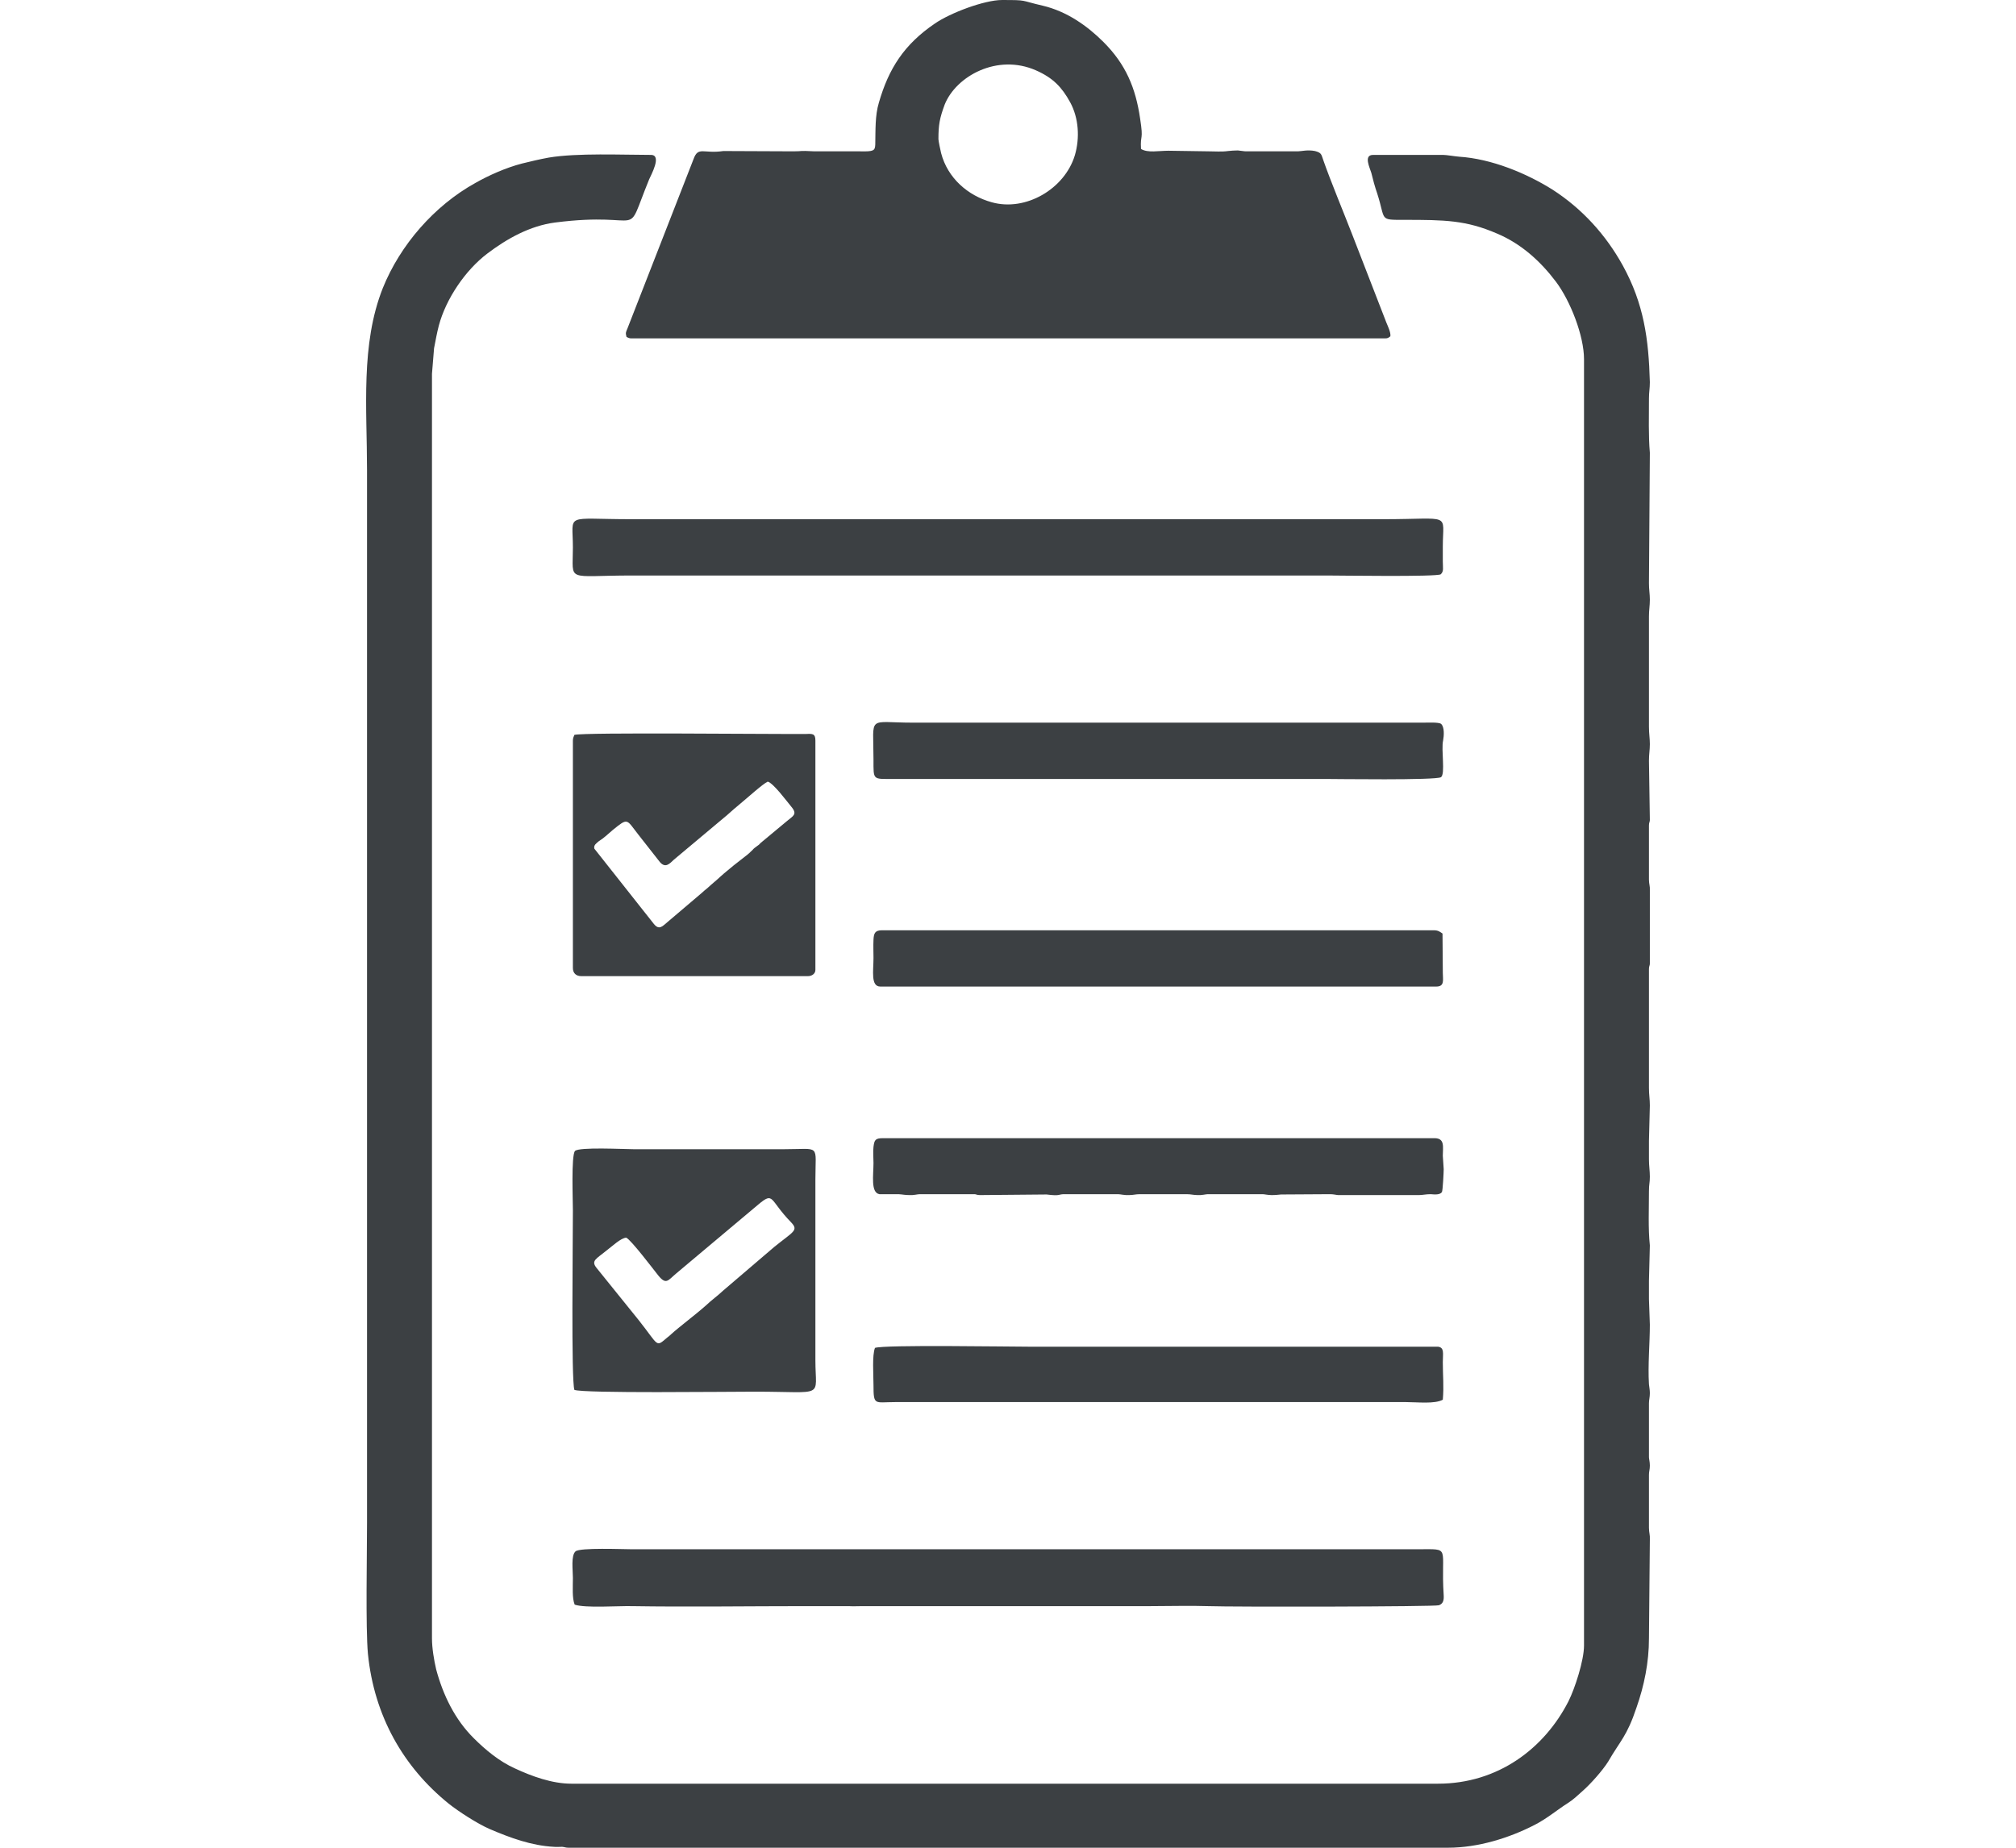 <?xml version="1.0" encoding="UTF-8"?>
<!DOCTYPE svg PUBLIC "-//W3C//DTD SVG 1.1//EN" "http://www.w3.org/Graphics/SVG/1.1/DTD/svg11.dtd">
<!-- Creator: CorelDRAW -->
<svg xmlns="http://www.w3.org/2000/svg" xml:space="preserve" width="60px" height="55px" version="1.1" style="shape-rendering:geometricPrecision; text-rendering:geometricPrecision; image-rendering:optimizeQuality; fill-rule:evenodd; clip-rule:evenodd"
viewBox="0 0 6.767 6.203"
 xmlns:xlink="http://www.w3.org/1999/xlink"
 xmlns:xodm="http://www.corel.com/coreldraw/odm/2003">
 <defs>
  <style type="text/css">
   <![CDATA[
    .fil0 {fill:none}
    .fil1 {fill:#3C4043}
   ]]>
  </style>
 </defs>
 <g id="Icone">
  <rect class="fil0" width="6.767" height="6.203"/>
  <path class="fil1" d="M1.457 1.169c0.006,-0.03 0.009,-0.049 0.016,-0.076 0.024,-0.09 0.089,-0.186 0.163,-0.242 0.066,-0.05 0.143,-0.093 0.227,-0.104 0.313,-0.04 0.229,0.068 0.316,-0.145 0.006,-0.014 0.044,-0.082 0.006,-0.082 -0.095,0 -0.247,-0.007 -0.343,0.009 -0.033,0.006 -0.061,0.013 -0.09,0.02 -0.054,0.014 -0.112,0.04 -0.156,0.065 -0.139,0.077 -0.253,0.209 -0.311,0.353 -0.075,0.189 -0.053,0.404 -0.053,0.611l0 3.535c0,0.104 -0.005,0.351 0.003,0.439 0.021,0.209 0.119,0.38 0.271,0.503 0.034,0.027 0.096,0.067 0.137,0.085 0.07,0.03 0.141,0.056 0.216,0.06 0.009,0.001 0.019,0 0.028,0 0.01,0.001 0.011,0.003 0.021,0.003l2.953 0c0.099,0 0.204,-0.032 0.291,-0.077 0.041,-0.021 0.076,-0.051 0.111,-0.073 0.019,-0.012 0.034,-0.027 0.051,-0.042 0.025,-0.022 0.066,-0.068 0.084,-0.097 0.041,-0.071 0.063,-0.085 0.095,-0.181 0.026,-0.074 0.042,-0.152 0.042,-0.233l0.003 -0.332c0.001,-0.015 -0.003,-0.023 -0.003,-0.039l0 -0.178c0,-0.012 0.003,-0.017 0.003,-0.031 0,-0.013 -0.003,-0.022 -0.003,-0.028l0 -0.181c0,-0.012 0.003,-0.02 0.003,-0.034 0,-0.012 -0.002,-0.019 -0.003,-0.03 -0.004,-0.064 0.003,-0.137 0.003,-0.2l-0.003 -0.086c0,-0.02 0,-0.041 0,-0.061l0.003 -0.119c-0.006,-0.057 -0.003,-0.123 -0.003,-0.182 0,-0.025 0.003,-0.027 0.003,-0.049 0,-0.019 -0.003,-0.036 -0.003,-0.058 0,-0.021 0,-0.041 0,-0.062l0.003 -0.119c0,-0.021 -0.003,-0.035 -0.003,-0.059l0 -0.399c0,-0.01 0.003,-0.011 0.003,-0.018l0 -0.246c0.001,-0.014 -0.003,-0.021 -0.003,-0.036l0 -0.182c0,-0.01 0.003,-0.012 0.003,-0.018l-0.003 -0.199c0,-0.023 0.003,-0.036 0.003,-0.056 0,-0.019 -0.003,-0.035 -0.003,-0.058 0,-0.019 0,-0.039 0,-0.058l0 -0.313c0,-0.022 0.003,-0.035 0.003,-0.056 0,-0.019 -0.003,-0.033 -0.003,-0.055l0.003 -0.438c-0.005,-0.057 -0.003,-0.123 -0.003,-0.182 0,-0.022 0.003,-0.034 0.003,-0.055 -0.004,-0.145 -0.02,-0.263 -0.091,-0.392 -0.057,-0.103 -0.136,-0.19 -0.235,-0.254 -0.089,-0.056 -0.206,-0.104 -0.314,-0.111 -0.013,-0.001 -0.043,-0.006 -0.053,-0.006l-0.236 0c-0.033,0 -0.011,0.043 -0.006,0.06 0.005,0.021 0.012,0.047 0.02,0.07 0.029,0.09 0.005,0.088 0.09,0.088 0.137,0 0.208,0.001 0.312,0.046 0.081,0.034 0.146,0.093 0.198,0.162 0.048,0.064 0.094,0.181 0.094,0.26l0 4.318c0,0.051 -0.031,0.145 -0.052,0.187 -0.081,0.159 -0.237,0.277 -0.438,0.277l-2.909 0c-0.065,0 -0.133,-0.025 -0.189,-0.051 -0.054,-0.024 -0.102,-0.065 -0.138,-0.101 -0.064,-0.063 -0.104,-0.146 -0.127,-0.232 -0.007,-0.03 -0.014,-0.071 -0.014,-0.104l0 -4.245 0.007 -0.086zm1.693 -0.702c0,-0.048 0.004,-0.07 0.021,-0.116 0.038,-0.095 0.176,-0.172 0.306,-0.115 0.057,0.025 0.087,0.056 0.115,0.107 0.029,0.053 0.033,0.12 0.016,0.178 -0.034,0.113 -0.165,0.19 -0.279,0.158 -0.08,-0.022 -0.148,-0.081 -0.17,-0.165 -0.002,-0.008 -0.009,-0.041 -0.009,-0.047zm-0.487 0.041l-0.235 -0.001c-0.067,0.01 -0.084,-0.017 -0.1,0.027l-0.222 0.569c-0.005,0.012 -0.007,0.014 -0.003,0.028 0.006,0.003 0.009,0.005 0.017,0.005l2.529 0c0.011,0 0.012,-0.003 0.018,-0.007 0.002,-0.013 -0.009,-0.035 -0.013,-0.045l-0.114 -0.294c-0.029,-0.075 -0.074,-0.183 -0.098,-0.252 -0.007,-0.019 -0.005,-0.025 -0.028,-0.031 -0.025,-0.005 -0.047,0.001 -0.057,0.001l-0.175 0c-0.006,0 -0.016,-0.002 -0.027,-0.003 -0.012,0 -0.023,0.001 -0.033,0.002 -0.021,0.003 -0.044,0.001 -0.065,0.001l-0.135 -0.002c-0.033,0 -0.069,0.008 -0.092,-0.006 -0.003,-0.052 0.009,-0.025 -0.003,-0.102 -0.015,-0.103 -0.048,-0.182 -0.123,-0.257 -0.054,-0.054 -0.123,-0.103 -0.204,-0.122 -0.078,-0.018 -0.049,-0.019 -0.137,-0.019 -0.058,0 -0.173,0.043 -0.225,0.079 -0.103,0.07 -0.155,0.151 -0.188,0.266 -0.013,0.043 -0.011,0.093 -0.012,0.14 -0.001,0.021 -0.005,0.024 -0.051,0.023l-0.153 0c-0.058,-0.003 -0.035,0 -0.071,0zm-0.734 4.879c0.036,0.012 0.143,0.004 0.191,0.005 0.188,0.003 0.397,0 0.586,0l0.142 0c0.016,0.001 0.032,0 0.049,0l0.966 0c0.063,0 0.134,-0.002 0.192,0 0.083,0.003 0.764,0.002 0.775,-0.003 0.014,-0.005 0.017,-0.017 0.016,-0.033 -0.011,-0.167 0.028,-0.155 -0.087,-0.155l-2.639 0c-0.029,0 -0.173,-0.006 -0.188,0.007 -0.016,0.014 -0.009,0.063 -0.009,0.089 0,0.03 -0.003,0.068 0.006,0.09zm2.907 -3.459c0.011,-0.01 0.007,-0.022 0.007,-0.043 0,-0.017 0,-0.033 0,-0.05 0,-0.116 0.033,-0.092 -0.2,-0.092 -0.841,0 -1.682,0 -2.523,0 -0.229,0 -0.197,-0.023 -0.197,0.095 0,0.119 -0.026,0.094 0.2,0.094 0.777,0 1.553,0 2.33,0 0.042,0 0.369,0.005 0.383,-0.004zm-2.734 2.227c0.016,0.007 0.091,0.106 0.103,0.121 0.031,0.041 0.036,0.023 0.065,-0.001l0.275 -0.231c0.054,-0.045 0.036,-0.017 0.11,0.059 0.027,0.028 0.008,0.031 -0.056,0.083l-0.172 0.147c-0.019,0.018 -0.038,0.031 -0.058,0.05 -0.03,0.027 -0.091,0.073 -0.116,0.096 -0.005,0.005 -0.008,0.007 -0.013,0.011 -0.04,0.034 -0.027,0.029 -0.096,-0.058l-0.142 -0.176c-0.019,-0.024 0,-0.03 0.034,-0.058 0.02,-0.015 0.048,-0.042 0.066,-0.043zm-0.174 0.511c0.033,0.012 0.505,0.006 0.606,0.006 0.239,0 0.203,0.024 0.203,-0.105l0 -0.608c0,-0.12 0.019,-0.101 -0.104,-0.101l-0.507 0c-0.031,0 -0.183,-0.008 -0.196,0.006 -0.013,0.015 -0.007,0.166 -0.007,0.2 0,0.101 -0.006,0.57 0.005,0.602zm0.649 -2.042c0.019,0.005 0.064,0.066 0.079,0.084 0.022,0.026 0.006,0.031 -0.014,0.048l-0.089 0.074c-0.004,0.004 -0.004,0.005 -0.01,0.009 -0.022,0.016 -0.009,0.008 -0.023,0.02 -0.003,0.003 -0.007,0.007 -0.011,0.01l-0.046 0.036c-0.013,0.011 -0.032,0.026 -0.045,0.038 -0.015,0.014 -0.028,0.024 -0.043,0.038 -0.007,0.006 -0.015,0.012 -0.021,0.018l-0.113 0.096c-0.017,0.014 -0.028,0.029 -0.046,0.007l-0.2 -0.253c-0.003,-0.012 0.007,-0.018 0.015,-0.025 0.009,-0.006 0.015,-0.01 0.023,-0.017 0.008,-0.007 0.015,-0.013 0.023,-0.02 0.053,-0.043 0.046,-0.037 0.086,0.014l0.073 0.093c0.019,0.022 0.033,0.005 0.047,-0.008l0.179 -0.15c0.016,-0.014 0.029,-0.026 0.044,-0.038 0.022,-0.018 0.076,-0.067 0.092,-0.074zm-0.654 0.626c0,0.017 0.011,0.027 0.028,0.027l0.761 0c0.013,0 0.025,-0.008 0.025,-0.021l0 -0.77c0,-0.023 -0.009,-0.023 -0.031,-0.022 -0.119,0.001 -0.743,-0.006 -0.778,0.003 -0.002,0.005 -0.005,0.011 -0.005,0.019l0 0.764zm2.84 0.762c0.012,0 0.023,-0.003 0.039,-0.003 0.013,0.001 0.031,0.003 0.038,-0.007 0.003,-0.005 0.006,-0.068 0.006,-0.077l-0.003 -0.045c0,-0.029 0.008,-0.059 -0.028,-0.059l-1.851 0c-0.026,0 -0.029,0.006 -0.032,0.029 -0.002,0.017 0,0.036 0,0.054 0,0.041 -0.01,0.1 0.02,0.105l0.064 0c0.016,0.001 0.021,0.003 0.037,0.003 0.013,0.001 0.027,-0.003 0.034,-0.003l0.184 0c0.006,0 0.007,0.003 0.018,0.003l0.224 -0.002c0.047,0.006 0.039,-0.001 0.059,-0.001l0.181 0c0.007,0 0.023,0.004 0.037,0.003 0.014,0 0.022,-0.003 0.036,-0.003l0.157 0c0.015,0 0.023,0.003 0.037,0.003 0.013,0.001 0.028,-0.003 0.034,-0.003l0.184 0c0.006,0 0.018,0.003 0.03,0.003 0.015,0 0.02,-0.001 0.032,-0.002l0.165 -0.001c0.012,0 0.022,0.003 0.027,0.003l0.271 0zm0.081 -1.526c0.003,-0.016 0.005,-0.046 -0.007,-0.056 -0.008,-0.006 -0.045,-0.004 -0.059,-0.004l-1.713 0c-0.156,0 -0.133,-0.028 -0.133,0.124 0,0.07 -0.003,0.065 0.066,0.065l1.448 0c0.034,0 0.375,0.005 0.391,-0.006 0.015,-0.011 0,-0.092 0.007,-0.123zm-0.023 0.826c0.029,0 0.022,-0.023 0.022,-0.046l-0.001 -0.132c-0.009,-0.006 -0.014,-0.011 -0.03,-0.011l-1.851 0c-0.024,0 -0.028,0.01 -0.029,0.032 -0.001,0.02 0,0.042 0,0.061 0,0.043 -0.01,0.096 0.023,0.096l1.866 0zm0.022 1.387c0.004,-0.048 0,-0.078 0,-0.126 0,-0.029 0.006,-0.049 -0.016,-0.052l-1.372 0c-0.072,0 -0.486,-0.007 -0.518,0.004 -0.01,0.025 -0.005,0.09 -0.005,0.125 0,0.07 0.004,0.057 0.072,0.057l1.716 0c0.038,0 0.096,0.007 0.123,-0.008z"/>
 </g>
</svg>
